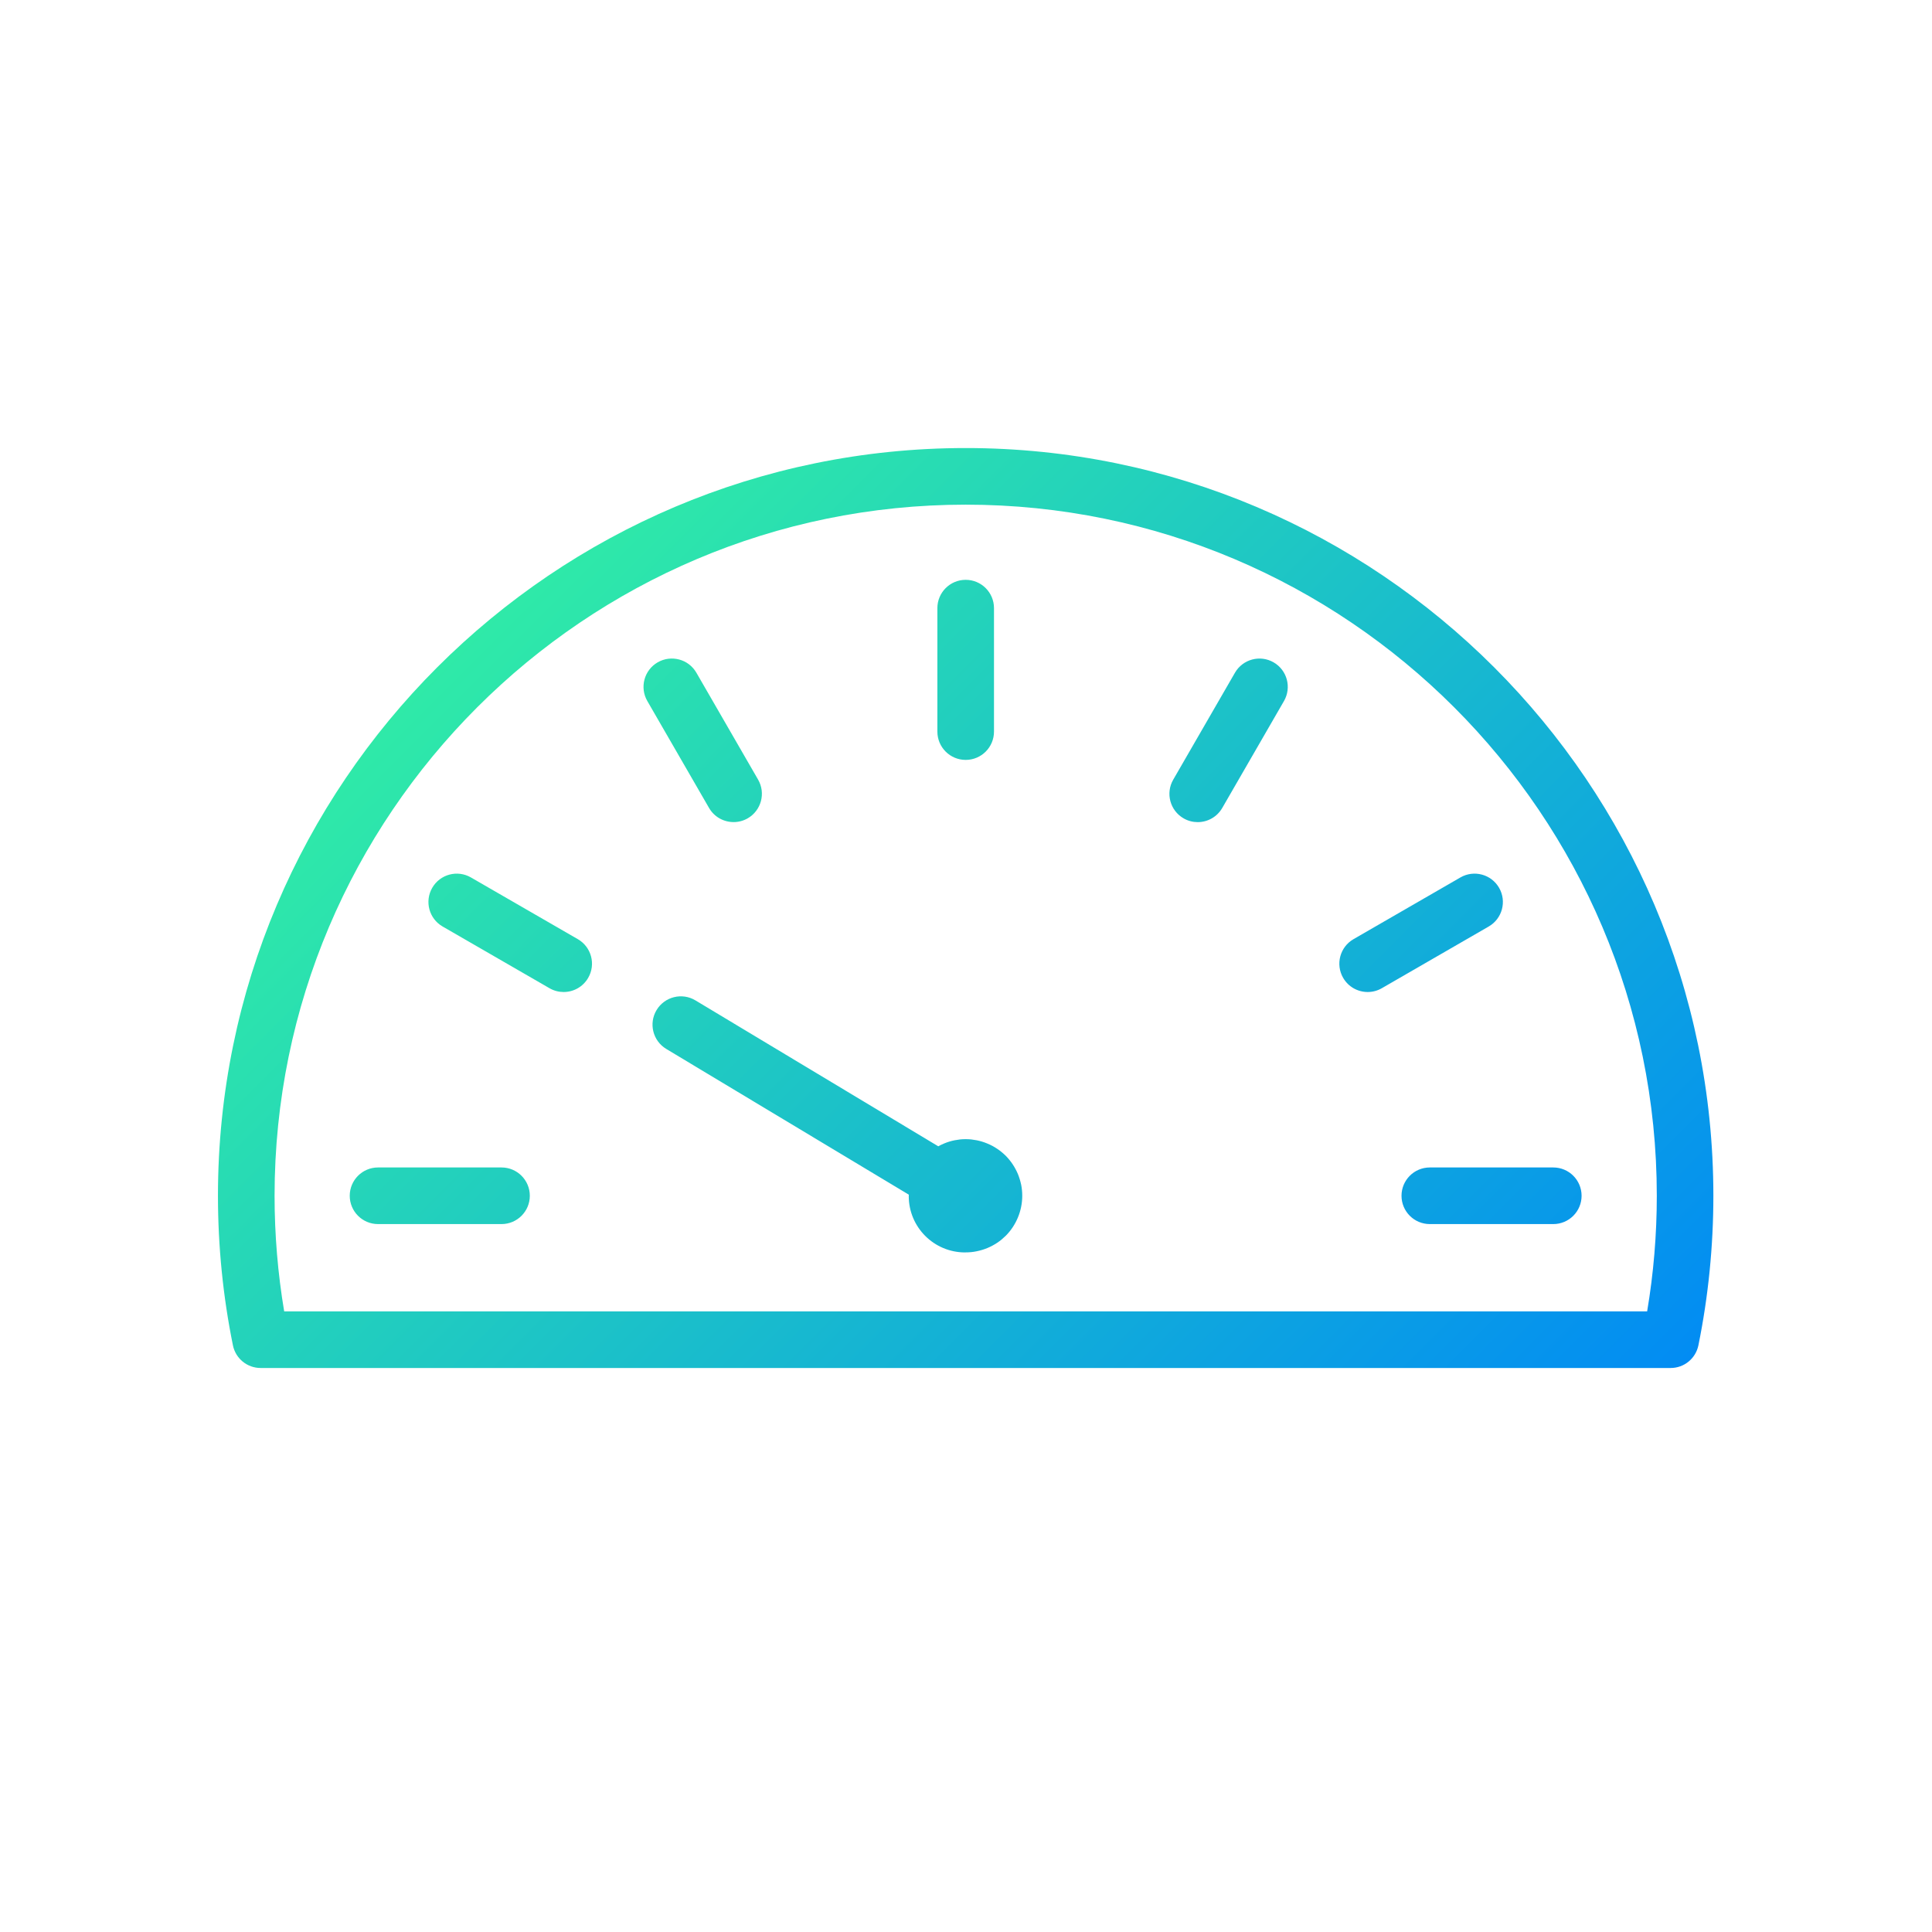 <svg xmlns="http://www.w3.org/2000/svg" xmlns:xlink="http://www.w3.org/1999/xlink" id="Warstwa_3" x="0px" y="0px" viewBox="0 0 430 430" style="enable-background:new 0 0 430 430;" xml:space="preserve"><style type="text/css">	.st0{fill:url(#SVGID_1_);}	.st1{fill:url(#SVGID_00000040564651808043497630000014210168928574299545_);}	.st2{fill:url(#SVGID_00000065762882673176381500000017175142572340394940_);}	.st3{fill:url(#SVGID_00000013182486126970856930000016827743442958180757_);}	.st4{fill:url(#SVGID_00000036243313811522516470000010847813841694910631_);}	.st5{fill:url(#SVGID_00000096754049893105682510000008830296132737072026_);}	.st6{fill:url(#SVGID_00000161628296185619143550000014367336791628639879_);}	.st7{fill:url(#SVGID_00000150090915624779856370000010459470941948875412_);}	.st8{fill:url(#SVGID_00000150081770146741914540000012176245179538777523_);}	.st9{fill:url(#SVGID_00000136398275665693908680000002452700149010319744_);}	.st10{fill:url(#SVGID_00000103229576710694948930000007175965447468395909_);}	.st11{fill:url(#SVGID_00000045580342647117905580000001626488604259423377_);}	.st12{fill:url(#SVGID_00000160886258227227058340000012942173196073959613_);}	.st13{fill:url(#SVGID_00000160903340440748869020000016730979813118185407_);}	.st14{fill:url(#SVGID_00000019658498430013494710000017670037626345834143_);}	.st15{fill:url(#SVGID_00000065068099370121631400000014232536924341669546_);}	.st16{fill:url(#SVGID_00000115500176971693265310000002975906319989993124_);}	.st17{fill:url(#SVGID_00000112629112330237344120000005572034178378336945_);}	.st18{fill:url(#SVGID_00000142149980973788923810000016856805844230924954_);}	.st19{fill:url(#SVGID_00000168107704041803322150000010421591070407397552_);}	.st20{fill:url(#SVGID_00000041282370330202056530000012168017618548649903_);}	.st21{fill:url(#SVGID_00000142898095318804309350000017408055307069446273_);}	.st22{fill:url(#SVGID_00000147214830683132649140000012655906237252781494_);}	.st23{fill:url(#SVGID_00000131363398085072353320000018380181089966417821_);}	.st24{fill:url(#SVGID_00000000934662296779448190000004783484936495701688_);}	.st25{fill:url(#SVGID_00000101802753318941832170000009311631449293843879_);}	.st26{fill:url(#SVGID_00000174584229608320966780000012400058764895815310_);}	.st27{fill:url(#SVGID_00000044143977697043178480000009866885171238492041_);}	.st28{fill:url(#SVGID_00000124122059378064016830000015899456738543877260_);}	.st29{fill:url(#SVGID_00000013905733887633416020000000560210752484602786_);}	.st30{fill:url(#SVGID_00000057133393800465795270000006906425529722673286_);}	.st31{fill:url(#SVGID_00000047776757135920677050000014244013263052040852_);}	.st32{fill:url(#SVGID_00000072964613359968154910000006568936953056564640_);}	.st33{fill:url(#SVGID_00000154396288088353889150000018009365487218801837_);}	.st34{fill:url(#SVGID_00000183249059480160334720000013734899637936960955_);}	.st35{fill:url(#SVGID_00000109710204115023979690000006696644702668713653_);}	.st36{fill:url(#SVGID_00000100359449390510637100000008963310501744651965_);}	.st37{fill:url(#SVGID_00000029729816588235953550000014512933213263393161_);}	.st38{fill:url(#SVGID_00000073700290013545662480000013757469270048676767_);}	.st39{fill:url(#SVGID_00000013163656831882189600000018430697119314373037_);}	.st40{fill:url(#SVGID_00000093858651567598321610000009283365831174888600_);}	.st41{fill:url(#SVGID_00000116951698452835737110000005890169582736319420_);}	.st42{fill:url(#SVGID_00000178190361182742824000000016296522518653179520_);}	.st43{fill:url(#SVGID_00000141413352304078098480000004047980726853291649_);}	.st44{fill:url(#SVGID_00000012466693253568933880000001160224652457795719_);}	.st45{fill:url(#SVGID_00000181054501795999386800000010493351562707799728_);}	.st46{fill:url(#SVGID_00000064330065963777223580000017324290376828765843_);}	.st47{fill:url(#SVGID_00000085229002309389429700000005501406600513824692_);}	.st48{fill:url(#SVGID_00000169528557266862098250000010841064982063420589_);}	.st49{fill:url(#SVGID_00000153696119993100660300000002920696938108136886_);}	.st50{fill:url(#SVGID_00000081639973180254511970000001389855333782490277_);}	.st51{fill:url(#SVGID_00000006703935291327475670000013481086752033183140_);}	.st52{fill:url(#SVGID_00000151504041882637102790000010714716205866675878_);}	.st53{fill:url(#SVGID_00000045587920392288132170000011629204335022031000_);}	.st54{fill:url(#SVGID_00000099650551547379263550000008380549007153191573_);}	.st55{fill:url(#SVGID_00000129180585332039269140000002576781307671672463_);}	.st56{fill:url(#SVGID_00000000906301226066885970000006799311822384277644_);}	.st57{fill:url(#SVGID_00000077310283462238779860000016664973718528724630_);}	.st58{fill:url(#SVGID_00000055684394172558522810000000310566749704611462_);}	.st59{fill:url(#SVGID_00000122716209873496479160000007782220692553049021_);}	.st60{fill:url(#SVGID_00000016757436309543594920000009001707254521128101_);}	.st61{fill:url(#SVGID_00000071528194722786019570000017717844883800531102_);}	.st62{fill:url(#SVGID_00000101788206312572213490000002736568189453922714_);}	.st63{fill:url(#SVGID_00000049922989562381609720000004515930059421322652_);}	.st64{fill:url(#SVGID_00000158000546570693413220000013509950344029663148_);}	.st65{fill:url(#SVGID_00000071555568896378237600000010036781346751459255_);}	.st66{fill:url(#SVGID_00000162346287416740166580000001401674696457762706_);}	.st67{fill:url(#SVGID_00000182504053362117367660000000379900381586522543_);}	.st68{fill:url(#SVGID_00000077314127833040535920000008528307133779722371_);}	.st69{fill:url(#SVGID_00000104667368316982355280000008172336721554270901_);}	.st70{fill:url(#SVGID_00000182495803167134082040000008770865866642823568_);}	.st71{fill:url(#SVGID_00000162343931607268993750000013489842470865219714_);}	.st72{fill:url(#SVGID_00000111900643504220414660000002878901562567885992_);}</style><linearGradient id="SVGID_1_" gradientUnits="userSpaceOnUse" x1="106.652" y1="139.172" x2="323.2" y2="355.72">	<stop offset="0" style="stop-color:#2feaa8"></stop>	<stop offset="1" style="stop-color:#028cf3"></stop></linearGradient><path class="st0" d="M117.92,266.14c0,3.48-2.82,6.3-6.3,6.3H84.14c-3.48,0-6.3-2.82-6.3-6.3s2.82-6.3,6.3-6.3h27.48 C115.1,259.84,117.92,262.66,117.92,266.14z M163.28,182.97c1.07,0,2.15-0.27,3.14-0.84c3.01-1.74,4.05-5.59,2.31-8.61l-13.74-23.8 c-1.74-3.01-5.59-4.04-8.61-2.31c-3.01,1.74-4.05,5.59-2.31,8.61l13.74,23.8C158.98,181.85,161.1,182.97,163.28,182.97z  M128.61,209.03l-23.8-13.74c-3.01-1.74-6.87-0.71-8.61,2.31c-1.74,3.01-0.71,6.87,2.31,8.61l23.8,13.74 c0.99,0.57,2.07,0.84,3.14,0.84c2.18,0,4.29-1.13,5.46-3.15C132.66,214.62,131.62,210.77,128.61,209.03z M214.93,169.13 c3.48,0,6.3-2.82,6.3-6.3v-27.48c0-3.48-2.82-6.3-6.3-6.3s-6.3,2.82-6.3,6.3v27.48C208.63,166.31,211.45,169.13,214.93,169.13z  M298.94,217.64c1.17,2.02,3.28,3.15,5.46,3.15c1.07,0,2.15-0.27,3.14-0.84l23.8-13.74c3.01-1.74,4.05-5.59,2.31-8.61 s-5.59-4.05-8.61-2.31l-23.8,13.74C298.23,210.77,297.2,214.62,298.94,217.64z M311.93,266.14c0,3.48,2.82,6.3,6.3,6.3h27.48 c3.48,0,6.3-2.82,6.3-6.3s-2.82-6.3-6.3-6.3h-27.48C314.75,259.84,311.93,262.66,311.93,266.14z M283.47,147.42 c-3.01-1.74-6.87-0.71-8.61,2.31l-13.74,23.8c-1.74,3.01-0.71,6.87,2.31,8.61c0.99,0.57,2.07,0.84,3.14,0.84 c2.18,0,4.29-1.13,5.46-3.15l13.74-23.8C287.51,153.01,286.48,149.16,283.47,147.42z M381.34,266.14c0,11.2-1.12,22.4-3.33,33.28 c-0.6,2.94-3.18,5.05-6.17,5.05H58.01c-3,0-5.58-2.11-6.17-5.05c-2.21-10.89-3.33-22.08-3.33-33.28 c0-91.76,74.66-166.42,166.42-166.42S381.34,174.38,381.34,266.14z M368.75,266.14c0-84.82-69-153.82-153.82-153.82 s-153.82,69-153.82,153.82c0,8.63,0.72,17.27,2.14,25.73H366.6C368.03,283.41,368.75,274.77,368.75,266.14z M227.28,263.68 c-0.17-0.8-0.41-1.59-0.72-2.36c-0.32-0.76-0.71-1.49-1.16-2.17c-0.23-0.34-0.47-0.68-0.73-0.99c-0.26-0.33-0.54-0.63-0.83-0.93 c-0.3-0.29-0.61-0.57-0.93-0.83c-0.31-0.26-0.65-0.51-0.99-0.73c-0.68-0.46-1.41-0.85-2.18-1.16c-0.76-0.32-1.55-0.56-2.35-0.72 c-0.41-0.08-0.82-0.14-1.23-0.19c-0.82-0.08-1.65-0.08-2.47,0c-0.41,0.05-0.82,0.11-1.23,0.19c-0.8,0.16-1.59,0.4-2.35,0.72 c-0.44,0.18-0.86,0.39-1.28,0.62l-54.05-32.48c-2.98-1.79-6.85-0.83-8.65,2.16c-1.79,2.98-0.83,6.85,2.16,8.65l53.99,32.44 c0,0.1-0.02,0.21-0.02,0.31c0,6.93,5.61,12.54,12.54,12.54c0.04,0,0.07,0,0.11-0.01c0,0,0.01,0,0.01,0c0.42,0,0.83-0.02,1.24-0.06 c0.41-0.04,0.82-0.1,1.23-0.19c0.8-0.16,1.59-0.4,2.35-0.71c0.77-0.32,1.5-0.71,2.18-1.16c0.34-0.23,0.68-0.47,0.99-0.73 c0.32-0.27,0.63-0.55,0.93-0.84c2.34-2.34,3.68-5.59,3.68-8.9c0-0.42-0.02-0.83-0.06-1.24S227.36,264.09,227.28,263.68z"></path></svg>